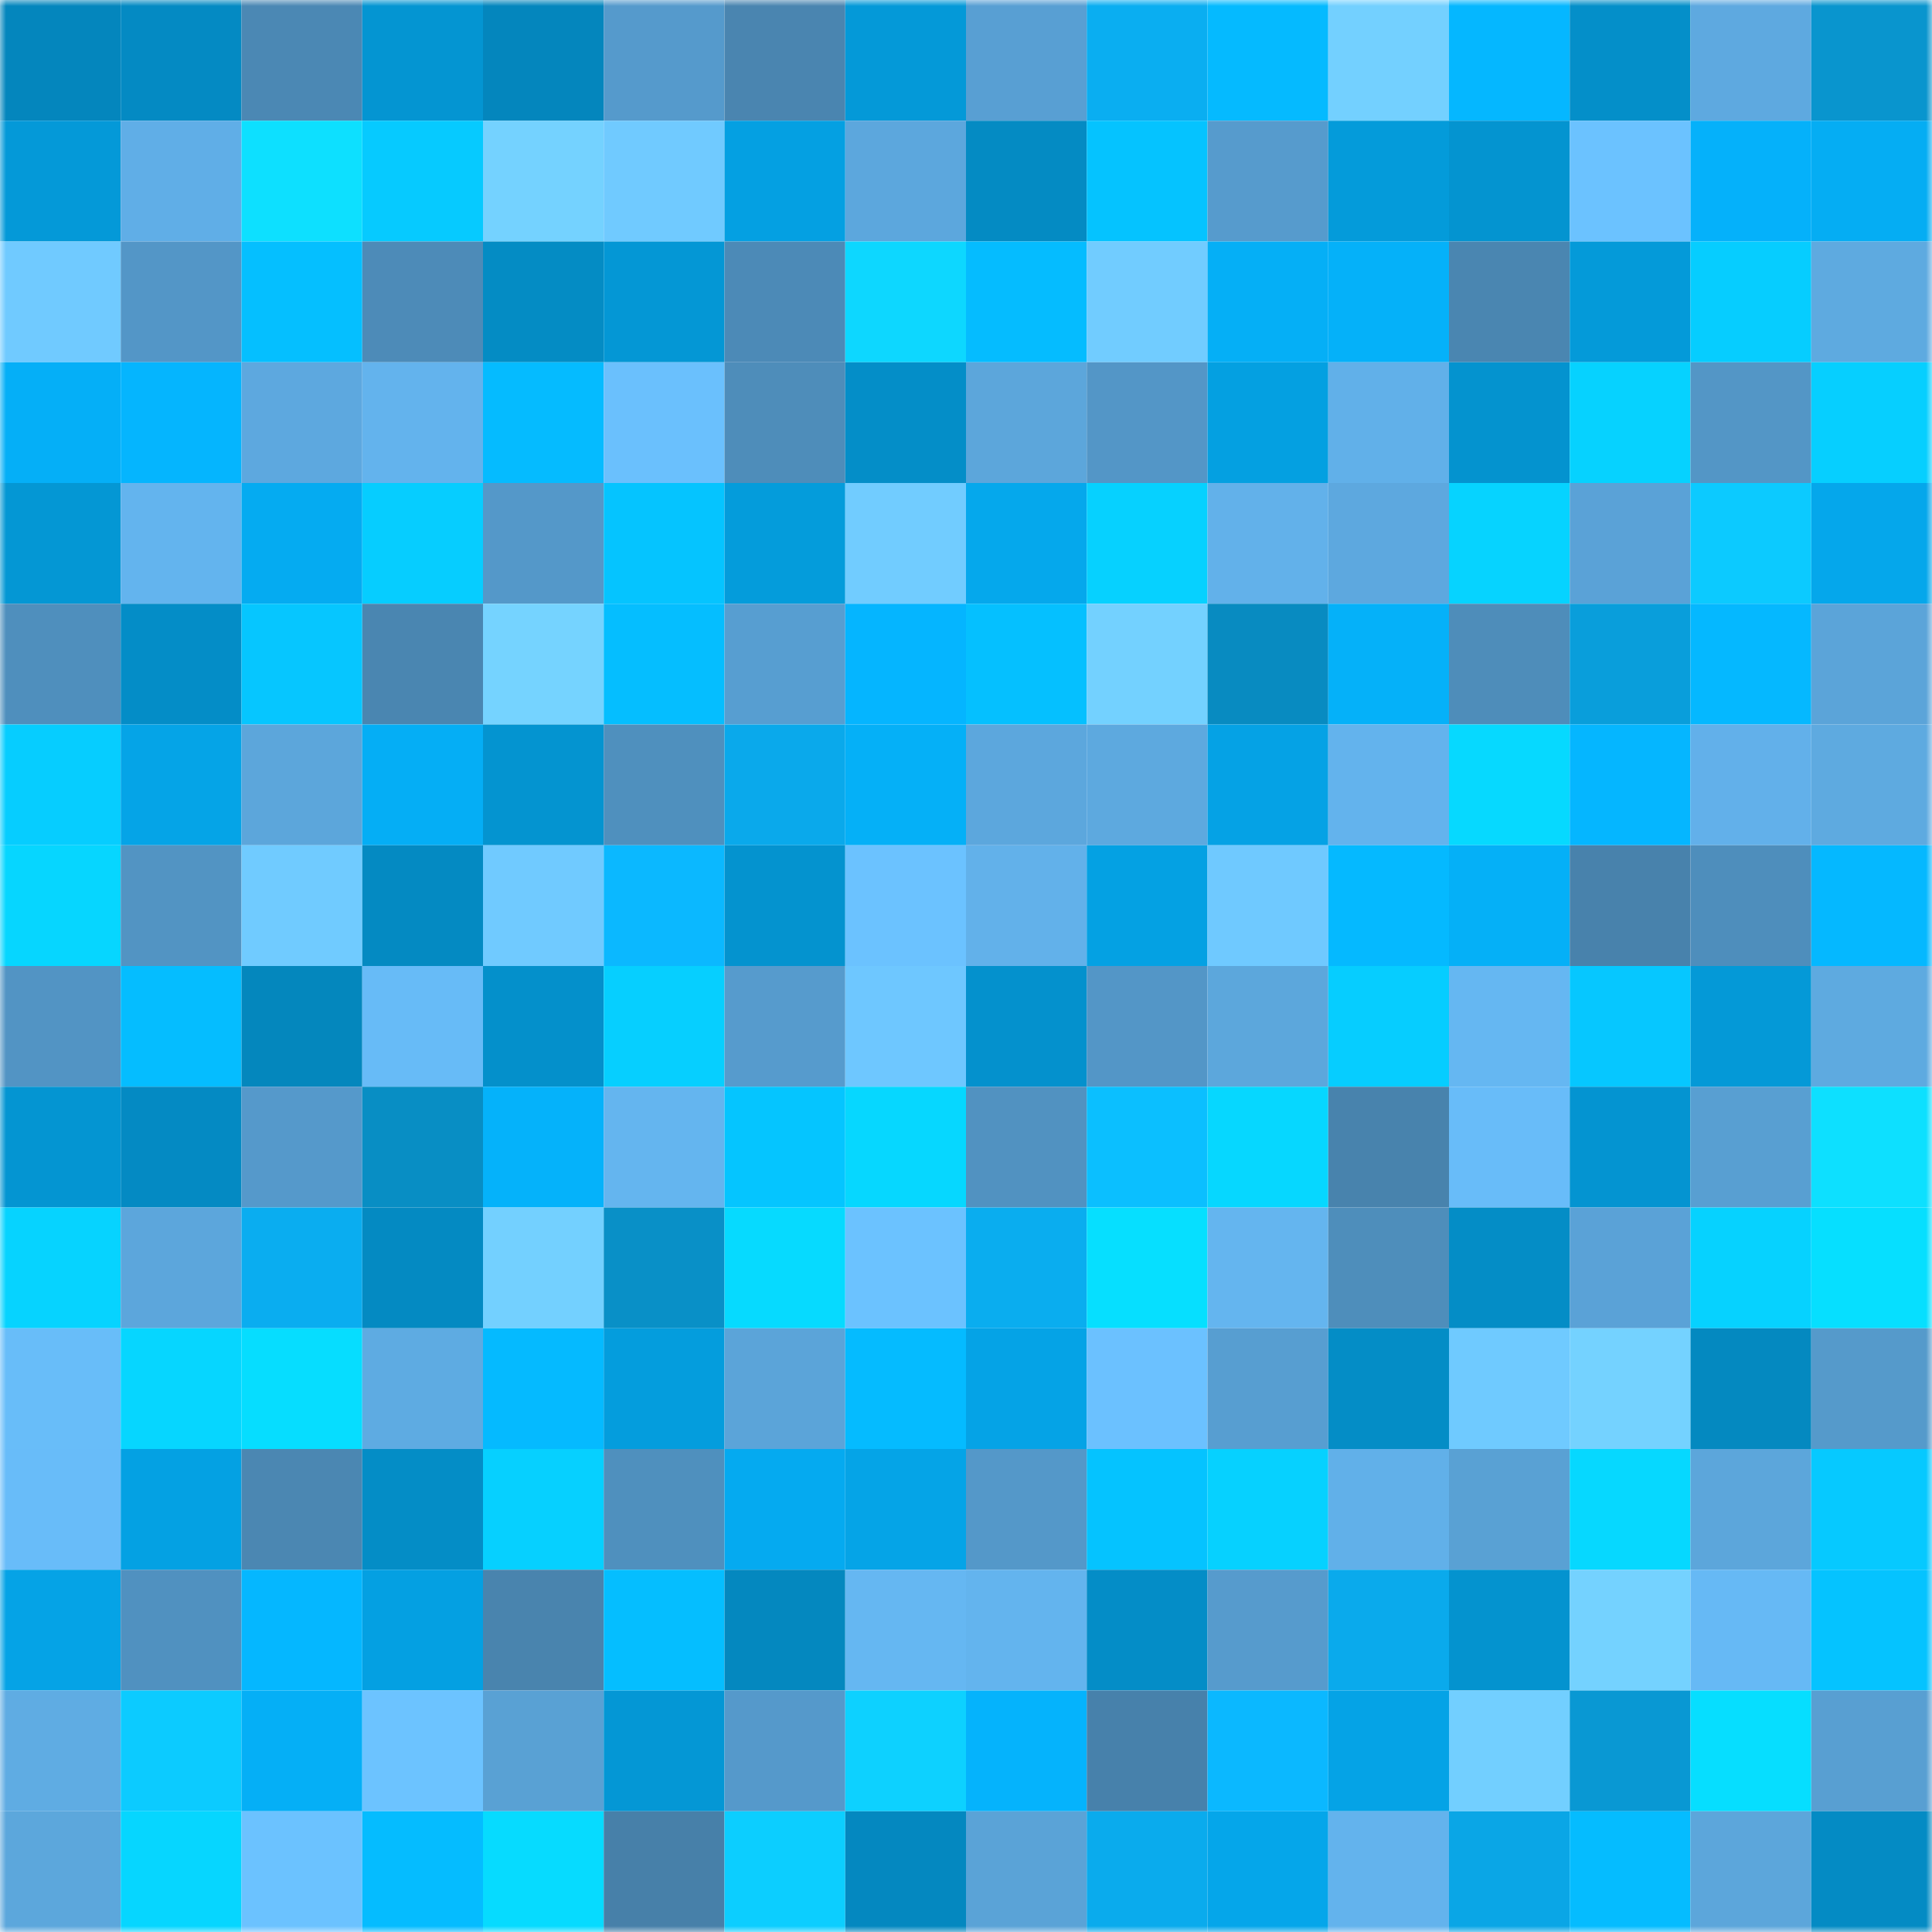 <svg viewBox="0 0 160 160" fill="none" role="img" xmlns="http://www.w3.org/2000/svg" width="240" height="240" name="ens%2Cgalalon.eth"><mask id="182098715" mask-type="alpha" maskUnits="userSpaceOnUse" x="0" y="0" width="160" height="160"><rect width="160" height="160" fill="#FFFFFF"></rect></mask><g mask="url(#182098715)"><rect x="0" y="0" width="10" height="10" fill="#0486bd"></rect><rect x="10" y="0" width="10" height="10" fill="#048ac3"></rect><rect x="20" y="0" width="10" height="10" fill="#4b88b4"></rect><rect x="30" y="0" width="10" height="10" fill="#0495d2"></rect><rect x="40" y="0" width="10" height="10" fill="#0486bd"></rect><rect x="50" y="0" width="10" height="10" fill="#559acc"></rect><rect x="60" y="0" width="10" height="10" fill="#4a85b0"></rect><rect x="70" y="0" width="10" height="10" fill="#0499d8"></rect><rect x="80" y="0" width="10" height="10" fill="#589fd3"></rect><rect x="90" y="0" width="10" height="10" fill="#0aaef1"></rect><rect x="100" y="0" width="10" height="10" fill="#05baff"></rect><rect x="110" y="0" width="10" height="10" fill="#73d0ff"></rect><rect x="120" y="0" width="10" height="10" fill="#05b7ff"></rect><rect x="130" y="0" width="10" height="10" fill="#048fc9"></rect><rect x="140" y="0" width="10" height="10" fill="#5ea9e0"></rect><rect x="150" y="0" width="10" height="10" fill="#0995ce"></rect><rect x="0" y="10" width="10" height="10" fill="#0499d8"></rect><rect x="10" y="10" width="10" height="10" fill="#60aee7"></rect><rect x="20" y="10" width="10" height="10" fill="#0de0ff"></rect><rect x="30" y="10" width="10" height="10" fill="#06caff"></rect><rect x="40" y="10" width="10" height="10" fill="#74d2ff"></rect><rect x="50" y="10" width="10" height="10" fill="#70caff"></rect><rect x="60" y="10" width="10" height="10" fill="#04a0e2"></rect><rect x="70" y="10" width="10" height="10" fill="#5ca7dd"></rect><rect x="80" y="10" width="10" height="10" fill="#048bc3"></rect><rect x="90" y="10" width="10" height="10" fill="#05c3ff"></rect><rect x="100" y="10" width="10" height="10" fill="#569bcd"></rect><rect x="110" y="10" width="10" height="10" fill="#049bda"></rect><rect x="120" y="10" width="10" height="10" fill="#0494d0"></rect><rect x="130" y="10" width="10" height="10" fill="#6bc2ff"></rect><rect x="140" y="10" width="10" height="10" fill="#05b1fa"></rect><rect x="150" y="10" width="10" height="10" fill="#05adf3"></rect><rect x="0" y="20" width="10" height="10" fill="#70caff"></rect><rect x="10" y="20" width="10" height="10" fill="#5396c7"></rect><rect x="20" y="20" width="10" height="10" fill="#05bfff"></rect><rect x="30" y="20" width="10" height="10" fill="#4d8bb8"></rect><rect x="40" y="20" width="10" height="10" fill="#048cc4"></rect><rect x="50" y="20" width="10" height="10" fill="#0497d5"></rect><rect x="60" y="20" width="10" height="10" fill="#4c8ab7"></rect><rect x="70" y="20" width="10" height="10" fill="#0dd7ff"></rect><rect x="80" y="20" width="10" height="10" fill="#05bcff"></rect><rect x="90" y="20" width="10" height="10" fill="#71ccff"></rect><rect x="100" y="20" width="10" height="10" fill="#05aff6"></rect><rect x="110" y="20" width="10" height="10" fill="#05b1f9"></rect><rect x="120" y="20" width="10" height="10" fill="#4a86b1"></rect><rect x="130" y="20" width="10" height="10" fill="#049ad9"></rect><rect x="140" y="20" width="10" height="10" fill="#06cdff"></rect><rect x="150" y="20" width="10" height="10" fill="#5eaae0"></rect><rect x="0" y="30" width="10" height="10" fill="#05aff7"></rect><rect x="10" y="30" width="10" height="10" fill="#05b5fe"></rect><rect x="20" y="30" width="10" height="10" fill="#5da8df"></rect><rect x="30" y="30" width="10" height="10" fill="#63b3ed"></rect><rect x="40" y="30" width="10" height="10" fill="#05bbff"></rect><rect x="50" y="30" width="10" height="10" fill="#6ac0fd"></rect><rect x="60" y="30" width="10" height="10" fill="#4e8dba"></rect><rect x="70" y="30" width="10" height="10" fill="#048ec8"></rect><rect x="80" y="30" width="10" height="10" fill="#5ca6db"></rect><rect x="90" y="30" width="10" height="10" fill="#5396c7"></rect><rect x="100" y="30" width="10" height="10" fill="#04a0e1"></rect><rect x="110" y="30" width="10" height="10" fill="#61b0e9"></rect><rect x="120" y="30" width="10" height="10" fill="#0493cf"></rect><rect x="130" y="30" width="10" height="10" fill="#06d2ff"></rect><rect x="140" y="30" width="10" height="10" fill="#5396c6"></rect><rect x="150" y="30" width="10" height="10" fill="#06cfff"></rect><rect x="0" y="40" width="10" height="10" fill="#0497d4"></rect><rect x="10" y="40" width="10" height="10" fill="#63b4ee"></rect><rect x="20" y="40" width="10" height="10" fill="#05abf1"></rect><rect x="30" y="40" width="10" height="10" fill="#06cdff"></rect><rect x="40" y="40" width="10" height="10" fill="#5498c9"></rect><rect x="50" y="40" width="10" height="10" fill="#05c4ff"></rect><rect x="60" y="40" width="10" height="10" fill="#049cdb"></rect><rect x="70" y="40" width="10" height="10" fill="#71ccff"></rect><rect x="80" y="40" width="10" height="10" fill="#05a8ec"></rect><rect x="90" y="40" width="10" height="10" fill="#06d1ff"></rect><rect x="100" y="40" width="10" height="10" fill="#62b1ea"></rect><rect x="110" y="40" width="10" height="10" fill="#5da8df"></rect><rect x="120" y="40" width="10" height="10" fill="#06d3ff"></rect><rect x="130" y="40" width="10" height="10" fill="#5aa2d7"></rect><rect x="140" y="40" width="10" height="10" fill="#0ccaff"></rect><rect x="150" y="40" width="10" height="10" fill="#05a7eb"></rect><rect x="0" y="50" width="10" height="10" fill="#4f8fbd"></rect><rect x="10" y="50" width="10" height="10" fill="#048dc7"></rect><rect x="20" y="50" width="10" height="10" fill="#06c6ff"></rect><rect x="30" y="50" width="10" height="10" fill="#4a86b1"></rect><rect x="40" y="50" width="10" height="10" fill="#75d3ff"></rect><rect x="50" y="50" width="10" height="10" fill="#05beff"></rect><rect x="60" y="50" width="10" height="10" fill="#579ed1"></rect><rect x="70" y="50" width="10" height="10" fill="#05b5ff"></rect><rect x="80" y="50" width="10" height="10" fill="#05c0ff"></rect><rect x="90" y="50" width="10" height="10" fill="#73d1ff"></rect><rect x="100" y="50" width="10" height="10" fill="#088bc1"></rect><rect x="110" y="50" width="10" height="10" fill="#05b1f9"></rect><rect x="120" y="50" width="10" height="10" fill="#4e8dba"></rect><rect x="130" y="50" width="10" height="10" fill="#099edb"></rect><rect x="140" y="50" width="10" height="10" fill="#05b8ff"></rect><rect x="150" y="50" width="10" height="10" fill="#5ba4d9"></rect><rect x="0" y="60" width="10" height="10" fill="#06cdff"></rect><rect x="10" y="60" width="10" height="10" fill="#05a4e7"></rect><rect x="20" y="60" width="10" height="10" fill="#5ca6db"></rect><rect x="30" y="60" width="10" height="10" fill="#05aef5"></rect><rect x="40" y="60" width="10" height="10" fill="#0494d0"></rect><rect x="50" y="60" width="10" height="10" fill="#4f90be"></rect><rect x="60" y="60" width="10" height="10" fill="#0aa9eb"></rect><rect x="70" y="60" width="10" height="10" fill="#05b0f7"></rect><rect x="80" y="60" width="10" height="10" fill="#5ca7dd"></rect><rect x="90" y="60" width="10" height="10" fill="#5da9df"></rect><rect x="100" y="60" width="10" height="10" fill="#05a2e5"></rect><rect x="110" y="60" width="10" height="10" fill="#63b3ed"></rect><rect x="120" y="60" width="10" height="10" fill="#06d9ff"></rect><rect x="130" y="60" width="10" height="10" fill="#05b6ff"></rect><rect x="140" y="60" width="10" height="10" fill="#62b0ea"></rect><rect x="150" y="60" width="10" height="10" fill="#5eaae0"></rect><rect x="0" y="70" width="10" height="10" fill="#06d6ff"></rect><rect x="10" y="70" width="10" height="10" fill="#5294c3"></rect><rect x="20" y="70" width="10" height="10" fill="#70cbff"></rect><rect x="30" y="70" width="10" height="10" fill="#048ac2"></rect><rect x="40" y="70" width="10" height="10" fill="#70caff"></rect><rect x="50" y="70" width="10" height="10" fill="#0bb8ff"></rect><rect x="60" y="70" width="10" height="10" fill="#0493cf"></rect><rect x="70" y="70" width="10" height="10" fill="#6bc2ff"></rect><rect x="80" y="70" width="10" height="10" fill="#62b1ea"></rect><rect x="90" y="70" width="10" height="10" fill="#04a1e3"></rect><rect x="100" y="70" width="10" height="10" fill="#6fc9ff"></rect><rect x="110" y="70" width="10" height="10" fill="#05b9ff"></rect><rect x="120" y="70" width="10" height="10" fill="#05b0f7"></rect><rect x="130" y="70" width="10" height="10" fill="#4882ac"></rect><rect x="140" y="70" width="10" height="10" fill="#4e8ebc"></rect><rect x="150" y="70" width="10" height="10" fill="#05b8ff"></rect><rect x="0" y="80" width="10" height="10" fill="#5294c4"></rect><rect x="10" y="80" width="10" height="10" fill="#05bdff"></rect><rect x="20" y="80" width="10" height="10" fill="#0487bd"></rect><rect x="30" y="80" width="10" height="10" fill="#67bbf7"></rect><rect x="40" y="80" width="10" height="10" fill="#0490cb"></rect><rect x="50" y="80" width="10" height="10" fill="#06cfff"></rect><rect x="60" y="80" width="10" height="10" fill="#569bcd"></rect><rect x="70" y="80" width="10" height="10" fill="#6ec7ff"></rect><rect x="80" y="80" width="10" height="10" fill="#0491cd"></rect><rect x="90" y="80" width="10" height="10" fill="#5396c7"></rect><rect x="100" y="80" width="10" height="10" fill="#5ca7dc"></rect><rect x="110" y="80" width="10" height="10" fill="#06cdff"></rect><rect x="120" y="80" width="10" height="10" fill="#65b7f2"></rect><rect x="130" y="80" width="10" height="10" fill="#06c7ff"></rect><rect x="140" y="80" width="10" height="10" fill="#0499d7"></rect><rect x="150" y="80" width="10" height="10" fill="#5eaae0"></rect><rect x="0" y="90" width="10" height="10" fill="#0495d2"></rect><rect x="10" y="90" width="10" height="10" fill="#048ac3"></rect><rect x="20" y="90" width="10" height="10" fill="#5599cb"></rect><rect x="30" y="90" width="10" height="10" fill="#088ec4"></rect><rect x="40" y="90" width="10" height="10" fill="#05b2fa"></rect><rect x="50" y="90" width="10" height="10" fill="#64b5ef"></rect><rect x="60" y="90" width="10" height="10" fill="#05c5ff"></rect><rect x="70" y="90" width="10" height="10" fill="#06d7ff"></rect><rect x="80" y="90" width="10" height="10" fill="#5192c1"></rect><rect x="90" y="90" width="10" height="10" fill="#0bbfff"></rect><rect x="100" y="90" width="10" height="10" fill="#06d7ff"></rect><rect x="110" y="90" width="10" height="10" fill="#4883ad"></rect><rect x="120" y="90" width="10" height="10" fill="#68bcf9"></rect><rect x="130" y="90" width="10" height="10" fill="#0494d1"></rect><rect x="140" y="90" width="10" height="10" fill="#589fd2"></rect><rect x="150" y="90" width="10" height="10" fill="#0de0ff"></rect><rect x="0" y="100" width="10" height="10" fill="#06d3ff"></rect><rect x="10" y="100" width="10" height="10" fill="#5ca6dc"></rect><rect x="20" y="100" width="10" height="10" fill="#0aadf0"></rect><rect x="30" y="100" width="10" height="10" fill="#048ac2"></rect><rect x="40" y="100" width="10" height="10" fill="#73d0ff"></rect><rect x="50" y="100" width="10" height="10" fill="#0990c7"></rect><rect x="60" y="100" width="10" height="10" fill="#06daff"></rect><rect x="70" y="100" width="10" height="10" fill="#6bc2ff"></rect><rect x="80" y="100" width="10" height="10" fill="#0aadef"></rect><rect x="90" y="100" width="10" height="10" fill="#06dfff"></rect><rect x="100" y="100" width="10" height="10" fill="#64b5ef"></rect><rect x="110" y="100" width="10" height="10" fill="#4e8ebb"></rect><rect x="120" y="100" width="10" height="10" fill="#048dc6"></rect><rect x="130" y="100" width="10" height="10" fill="#5aa2d7"></rect><rect x="140" y="100" width="10" height="10" fill="#06d2ff"></rect><rect x="150" y="100" width="10" height="10" fill="#06dfff"></rect><rect x="0" y="110" width="10" height="10" fill="#68bdf9"></rect><rect x="10" y="110" width="10" height="10" fill="#06d6ff"></rect><rect x="20" y="110" width="10" height="10" fill="#06ddff"></rect><rect x="30" y="110" width="10" height="10" fill="#5eabe2"></rect><rect x="40" y="110" width="10" height="10" fill="#05baff"></rect><rect x="50" y="110" width="10" height="10" fill="#049ddd"></rect><rect x="60" y="110" width="10" height="10" fill="#5ba4d9"></rect><rect x="70" y="110" width="10" height="10" fill="#05bbff"></rect><rect x="80" y="110" width="10" height="10" fill="#05a3e6"></rect><rect x="90" y="110" width="10" height="10" fill="#6bc1ff"></rect><rect x="100" y="110" width="10" height="10" fill="#579ed1"></rect><rect x="110" y="110" width="10" height="10" fill="#048dc6"></rect><rect x="120" y="110" width="10" height="10" fill="#6fcaff"></rect><rect x="130" y="110" width="10" height="10" fill="#74d2ff"></rect><rect x="140" y="110" width="10" height="10" fill="#0489c0"></rect><rect x="150" y="110" width="10" height="10" fill="#559acb"></rect><rect x="0" y="120" width="10" height="10" fill="#68bcf9"></rect><rect x="10" y="120" width="10" height="10" fill="#04a1e3"></rect><rect x="20" y="120" width="10" height="10" fill="#4b87b2"></rect><rect x="30" y="120" width="10" height="10" fill="#048dc6"></rect><rect x="40" y="120" width="10" height="10" fill="#06d0ff"></rect><rect x="50" y="120" width="10" height="10" fill="#4f90be"></rect><rect x="60" y="120" width="10" height="10" fill="#05aaf0"></rect><rect x="70" y="120" width="10" height="10" fill="#05a4e7"></rect><rect x="80" y="120" width="10" height="10" fill="#5498c9"></rect><rect x="90" y="120" width="10" height="10" fill="#05c3ff"></rect><rect x="100" y="120" width="10" height="10" fill="#06d1ff"></rect><rect x="110" y="120" width="10" height="10" fill="#61b0e9"></rect><rect x="120" y="120" width="10" height="10" fill="#59a1d4"></rect><rect x="130" y="120" width="10" height="10" fill="#06d8ff"></rect><rect x="140" y="120" width="10" height="10" fill="#5ca6db"></rect><rect x="150" y="120" width="10" height="10" fill="#06c9ff"></rect><rect x="0" y="130" width="10" height="10" fill="#05a3e6"></rect><rect x="10" y="130" width="10" height="10" fill="#5091c0"></rect><rect x="20" y="130" width="10" height="10" fill="#05b7ff"></rect><rect x="30" y="130" width="10" height="10" fill="#04a0e2"></rect><rect x="40" y="130" width="10" height="10" fill="#4984ae"></rect><rect x="50" y="130" width="10" height="10" fill="#05beff"></rect><rect x="60" y="130" width="10" height="10" fill="#0488bf"></rect><rect x="70" y="130" width="10" height="10" fill="#65b7f2"></rect><rect x="80" y="130" width="10" height="10" fill="#63b4ee"></rect><rect x="90" y="130" width="10" height="10" fill="#048dc7"></rect><rect x="100" y="130" width="10" height="10" fill="#569bcd"></rect><rect x="110" y="130" width="10" height="10" fill="#0aaaec"></rect><rect x="120" y="130" width="10" height="10" fill="#0493cf"></rect><rect x="130" y="130" width="10" height="10" fill="#74d2ff"></rect><rect x="140" y="130" width="10" height="10" fill="#66b9f5"></rect><rect x="150" y="130" width="10" height="10" fill="#05c3ff"></rect><rect x="0" y="140" width="10" height="10" fill="#5face3"></rect><rect x="10" y="140" width="10" height="10" fill="#0ccbff"></rect><rect x="20" y="140" width="10" height="10" fill="#05aff6"></rect><rect x="30" y="140" width="10" height="10" fill="#6cc3ff"></rect><rect x="40" y="140" width="10" height="10" fill="#59a1d4"></rect><rect x="50" y="140" width="10" height="10" fill="#0497d5"></rect><rect x="60" y="140" width="10" height="10" fill="#5599cb"></rect><rect x="70" y="140" width="10" height="10" fill="#0dd1ff"></rect><rect x="80" y="140" width="10" height="10" fill="#05b3fc"></rect><rect x="90" y="140" width="10" height="10" fill="#4781ab"></rect><rect x="100" y="140" width="10" height="10" fill="#0bb8ff"></rect><rect x="110" y="140" width="10" height="10" fill="#05a3e6"></rect><rect x="120" y="140" width="10" height="10" fill="#72cfff"></rect><rect x="130" y="140" width="10" height="10" fill="#0998d3"></rect><rect x="140" y="140" width="10" height="10" fill="#06deff"></rect><rect x="150" y="140" width="10" height="10" fill="#589fd2"></rect><rect x="0" y="150" width="10" height="10" fill="#5ca7dc"></rect><rect x="10" y="150" width="10" height="10" fill="#06d6ff"></rect><rect x="20" y="150" width="10" height="10" fill="#6bc2ff"></rect><rect x="30" y="150" width="10" height="10" fill="#05bcff"></rect><rect x="40" y="150" width="10" height="10" fill="#06dbff"></rect><rect x="50" y="150" width="10" height="10" fill="#4780a9"></rect><rect x="60" y="150" width="10" height="10" fill="#0cceff"></rect><rect x="70" y="150" width="10" height="10" fill="#0488c0"></rect><rect x="80" y="150" width="10" height="10" fill="#5aa3d7"></rect><rect x="90" y="150" width="10" height="10" fill="#0aabed"></rect><rect x="100" y="150" width="10" height="10" fill="#05a6ea"></rect><rect x="110" y="150" width="10" height="10" fill="#63b3ed"></rect><rect x="120" y="150" width="10" height="10" fill="#0aa6e6"></rect><rect x="130" y="150" width="10" height="10" fill="#05bcff"></rect><rect x="140" y="150" width="10" height="10" fill="#5ca6db"></rect><rect x="150" y="150" width="10" height="10" fill="#048bc4"></rect></g></svg>